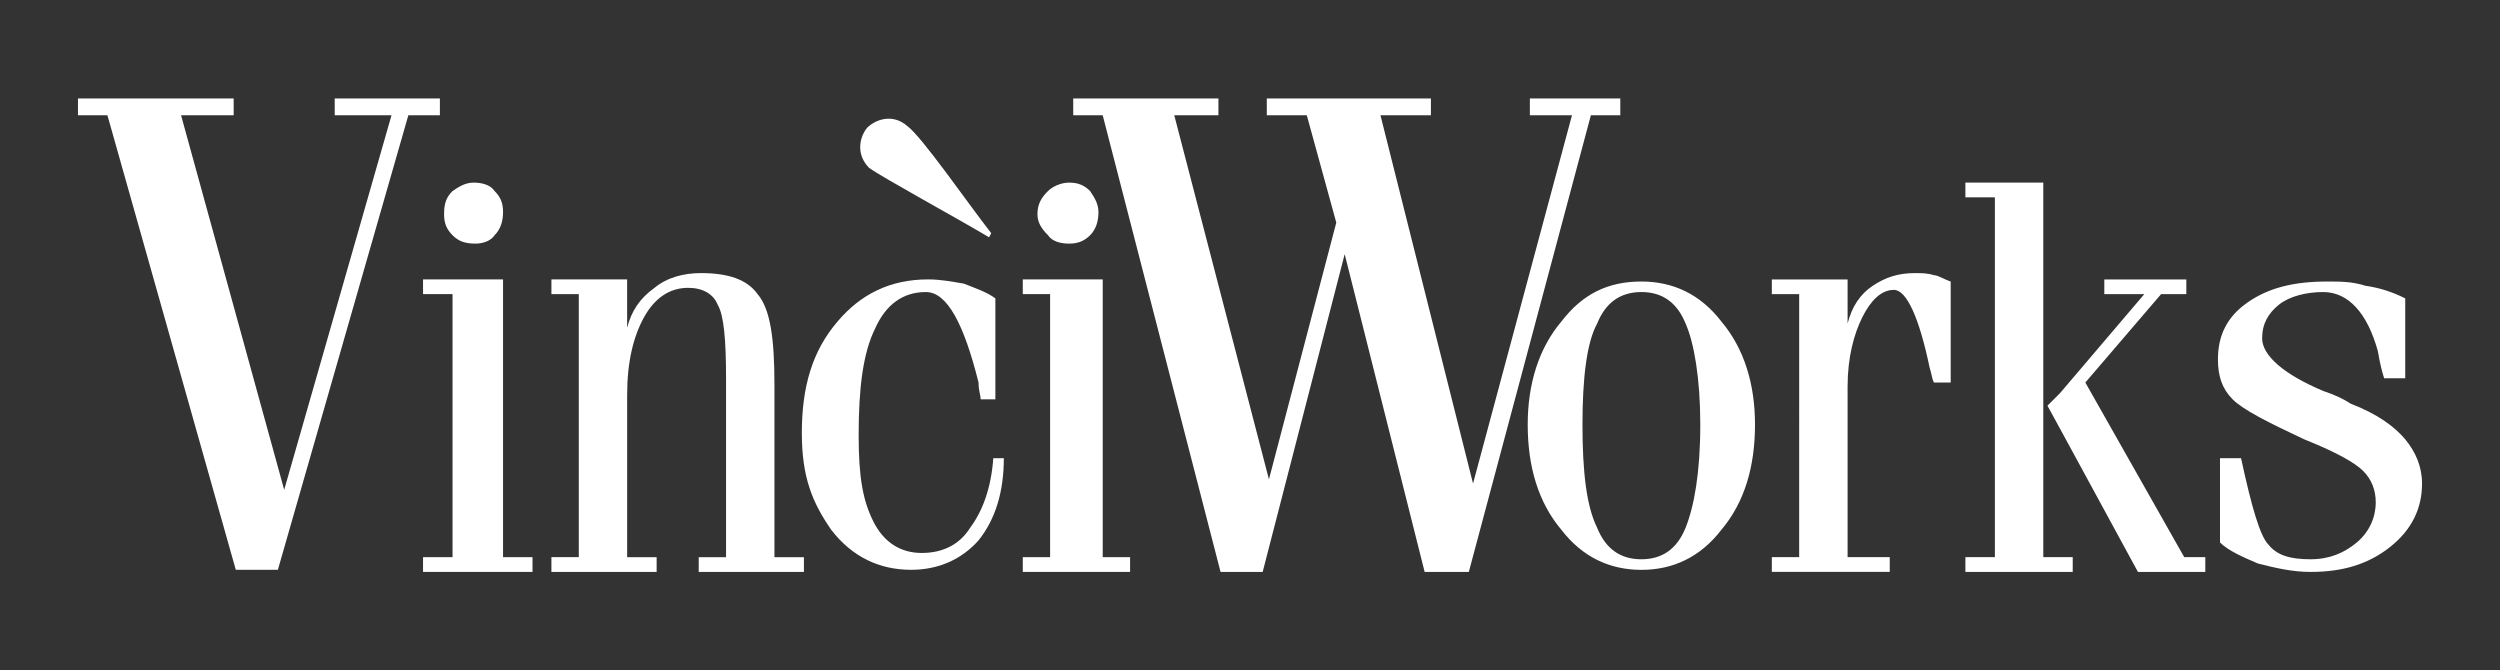 <?xml version="1.0" encoding="utf-8"?>
<!-- Generator: Adobe Illustrator 16.0.3, SVG Export Plug-In . SVG Version: 6.00 Build 0)  -->
<!DOCTYPE svg PUBLIC "-//W3C//DTD SVG 1.1//EN" "http://www.w3.org/Graphics/SVG/1.1/DTD/svg11.dtd">
<svg version="1.1" id="Layer_1" xmlns="http://www.w3.org/2000/svg" xmlns:xlink="http://www.w3.org/1999/xlink" x="0px" y="0px"
	 width="536.973px" height="143.993px" viewBox="0 0 536.973 143.993" enable-background="new 0 0 536.973 143.993"
	 xml:space="preserve">
<rect x="0" y="0" width="536.973" height="143.993" fill="#333333" stroke="none"/>
<g>
	<polygon fill="#FFFFFF" points="230.517,21.153 261.703,21.153 261.703,24.762 252.22,24.762 272.555,102.957 287.02,47.811 
		280.687,24.762 272.097,24.762 272.097,21.153 307.344,21.153 307.344,24.762 296.509,24.762 316.392,103.861 337.643,24.762 
		328.6,24.762 328.6,21.153 348.024,21.153 348.024,24.762 341.702,24.762 315.487,122.84 305.998,122.84 288.824,54.586 
		271.209,122.84 262.161,122.84 236.85,24.762 230.517,24.762 	"/>
	<path fill="#FFFFFF" d="M442.489,119.673h2.709v3.167h-2.709V119.673z M442.489,92.111l16.716,30.729h14.471v-3.167h-4.524
		l-21.244-37.512l16.279-18.991h5.412v-3.145h-17.615v3.145h8.596l-18.09,21.251V92.111z M516.618,64.086v17.168h-4.523
		c-0.458-1.357-0.904-3.155-1.368-5.87c-2.251-8.132-6.322-12.655-11.734-12.655c-3.624,0-7.243,0.904-9.505,2.714
		c-2.257,1.81-3.608,4.061-3.608,7.228c0,3.607,4.523,7.69,13.113,11.298c2.709,0.905,4.519,1.81,5.864,2.715
		c5.87,2.262,9.489,4.965,11.762,7.679c2.24,2.715,3.608,5.882,3.608,9.5c0,5.418-2.262,9.941-6.774,13.55
		c-4.524,3.619-9.941,5.429-17.18,5.429c-4.071,0-7.68-0.905-11.299-1.81c-3.166-1.357-6.333-2.715-8.143-4.513V98.422h4.523
		c2.252,10.405,4.072,16.728,5.876,18.548c1.804,2.251,4.519,3.155,9.042,3.155c4.071,0,7.238-1.356,9.941-3.607
		c2.714-2.273,4.071-5.439,4.071-8.596c0-2.714-0.91-4.965-2.714-6.785c-1.815-1.799-5.87-4.061-12.656-6.775
		c-7.685-3.607-13.107-6.322-15.358-8.584c-2.262-2.262-3.167-4.976-3.167-8.573c0-4.976,1.81-9.059,6.322-12.214
		c4.519-3.167,9.941-4.523,17.18-4.523c2.703,0,5.418,0,8.132,0.904C511.19,61.823,513.894,62.729,516.618,64.086 M352.56,120.125
		c4.502,0,7.668-2.251,9.489-6.774c1.81-4.523,3.155-11.751,3.155-22.145c0-9.952-1.346-17.632-3.155-21.703
		c-1.821-4.513-4.987-6.774-9.489-6.774v-2.262c6.764,0,12.645,2.703,17.168,8.584c4.966,5.881,7.228,13.571,7.228,22.155
		c0,9.037-2.262,16.716-7.228,22.597c-4.523,5.87-10.404,8.596-17.168,8.596V120.125z M442.489,84.421v7.69l-2.72-4.977
		L442.489,84.421z M442.489,119.673h-3.613V39.227h-16.728v3.156h6.333v77.29h-6.333v3.167h20.341V119.673z M380.568,122.84v-3.167
		h5.876V63.17h-5.876v-3.145h16.274v9.478c0.899-3.607,2.698-6.333,5.418-8.132c2.709-1.798,5.423-2.714,9.042-2.714
		c1.357,0,2.714,0,4.082,0.452c0.894,0,2.24,0.916,3.603,1.357v21.694h-3.603c-0.463-0.907-0.463-1.801-0.915-3.169
		c-2.262-10.847-4.977-16.728-7.68-16.728c-2.715,0-4.977,2.263-6.786,5.881c-1.798,3.619-3.161,8.596-3.161,14.918v36.609h9.054
		v3.167H380.568z M352.56,62.729c-4.535,0-7.69,2.262-9.511,6.774c-2.245,4.071-3.15,11.751-3.15,21.703
		c0,10.394,0.905,17.621,3.15,22.145c1.82,4.523,4.976,6.774,9.511,6.774v2.273c-6.785,0-12.661-2.726-17.185-8.596
		c-4.96-5.881-7.238-13.56-7.238-22.597c0-8.584,2.278-16.274,7.238-22.155c4.523-5.881,9.936-8.584,17.185-8.584V62.729z"/>
	<path fill="#FFFFFF" d="M212.896,50.073c-4.965-6.334-14.918-20.788-18.073-23.05c-3.167-2.703-6.78-1.354-8.595,0.441
		c-1.798,2.262-2.262,5.881,0.453,8.596c3.166,2.262,18.978,10.846,25.763,14.917L212.896,50.073z"/>
	<path fill="#FFFFFF" d="M222.832,46.013c0-2.273,0.91-3.63,2.268-4.977c0.904-0.916,2.708-1.81,4.518-1.81
		c1.804,0,3.161,0.452,4.529,1.81c0.894,1.347,1.788,2.703,1.788,4.513s-0.441,3.619-1.788,4.977
		c-1.368,1.346-2.725,1.798-4.529,1.798c-1.81,0-3.614-0.452-4.518-1.798C223.742,49.168,222.832,47.811,222.832,46.013"/>
	<path fill="#FFFFFF" d="M213.795,64.086v21.691h-3.161c0-0.904-0.453-1.81-0.453-3.616c-3.161-12.658-6.774-19.433-11.298-19.433
		c-4.977,0-8.59,2.714-10.847,7.68c-2.714,5.428-3.607,13.107-3.607,23.052c0,9.045,0.894,14.021,3.155,18.547
		c2.262,4.511,5.87,6.762,10.394,6.762c4.524,0,8.143-1.799,10.405-5.418c2.703-3.63,4.513-8.593,4.965-14.929h2.262
		c0,7.238-1.815,13.119-5.429,17.643c-3.607,4.061-8.589,6.322-14.459,6.322c-6.78,0-12.65-2.714-17.18-8.584
		c-4.066-5.881-6.316-11.298-6.316-20.798c0-9.941,2.25-17.621,7.674-23.954c4.981-5.881,11.304-9.037,19.436-9.037
		c2.714,0,4.976,0.453,7.685,0.905C209.277,61.823,211.991,62.729,213.795,64.086"/>
	<path fill="#FFFFFF" d="M118.438,122.84v-3.167h5.881V63.17h-5.881v-3.156h16.264v10.395c0.916-3.608,2.72-6.322,5.881-8.585
		c2.714-2.25,6.333-3.166,9.946-3.166c5.876,0,9.936,1.356,12.187,4.513c2.736,3.178,3.625,9.5,3.625,19.441v37.062h6.333v3.167
		h-22.597v-3.167h5.87V81.254c0-8.132-0.447-13.561-1.804-15.812c-0.905-2.272-3.167-3.619-6.333-3.619
		c-4.065,0-7.227,2.263-9.483,6.322c-2.256,4.083-3.624,9.489-3.624,16.728v34.8h6.333v3.167H118.438z"/>
	<polygon fill="#FFFFFF" points="90.864,60.014 108.049,60.014 108.049,119.673 114.377,119.673 114.377,122.84 90.864,122.84 
		90.864,119.673 97.203,119.673 97.203,63.17 90.864,63.17 	"/>
	<path fill="#FFFFFF" d="M95.383,46.013c0-2.273,0.452-3.63,1.815-4.977c1.357-0.916,2.714-1.81,4.513-1.81
		c1.81,0,3.614,0.452,4.524,1.81c1.357,1.347,1.815,2.703,1.815,4.513s-0.458,3.619-1.815,4.977
		c-0.91,1.346-2.714,1.798-4.066,1.798c-2.256,0-3.613-0.452-4.97-1.798C95.835,49.168,95.383,47.811,95.383,46.013"/>
	<polygon fill="#FFFFFF" points="50.189,24.762 38.891,24.762 61.041,105.208 84.09,24.762 71.892,24.762 71.892,21.153 
		94.483,21.153 94.483,24.762 87.709,24.762 59.684,122.387 50.647,122.387 23.074,24.762 16.746,24.762 16.746,21.153 
		50.189,21.153 	"/>
	<polygon fill="#FFFFFF" points="219.682,60.014 236.85,60.014 236.85,119.673 242.731,119.673 242.731,122.84 219.682,122.84 
		219.682,119.673 225.552,119.673 225.552,63.17 219.682,63.17 	"/>
</g>
</svg>
